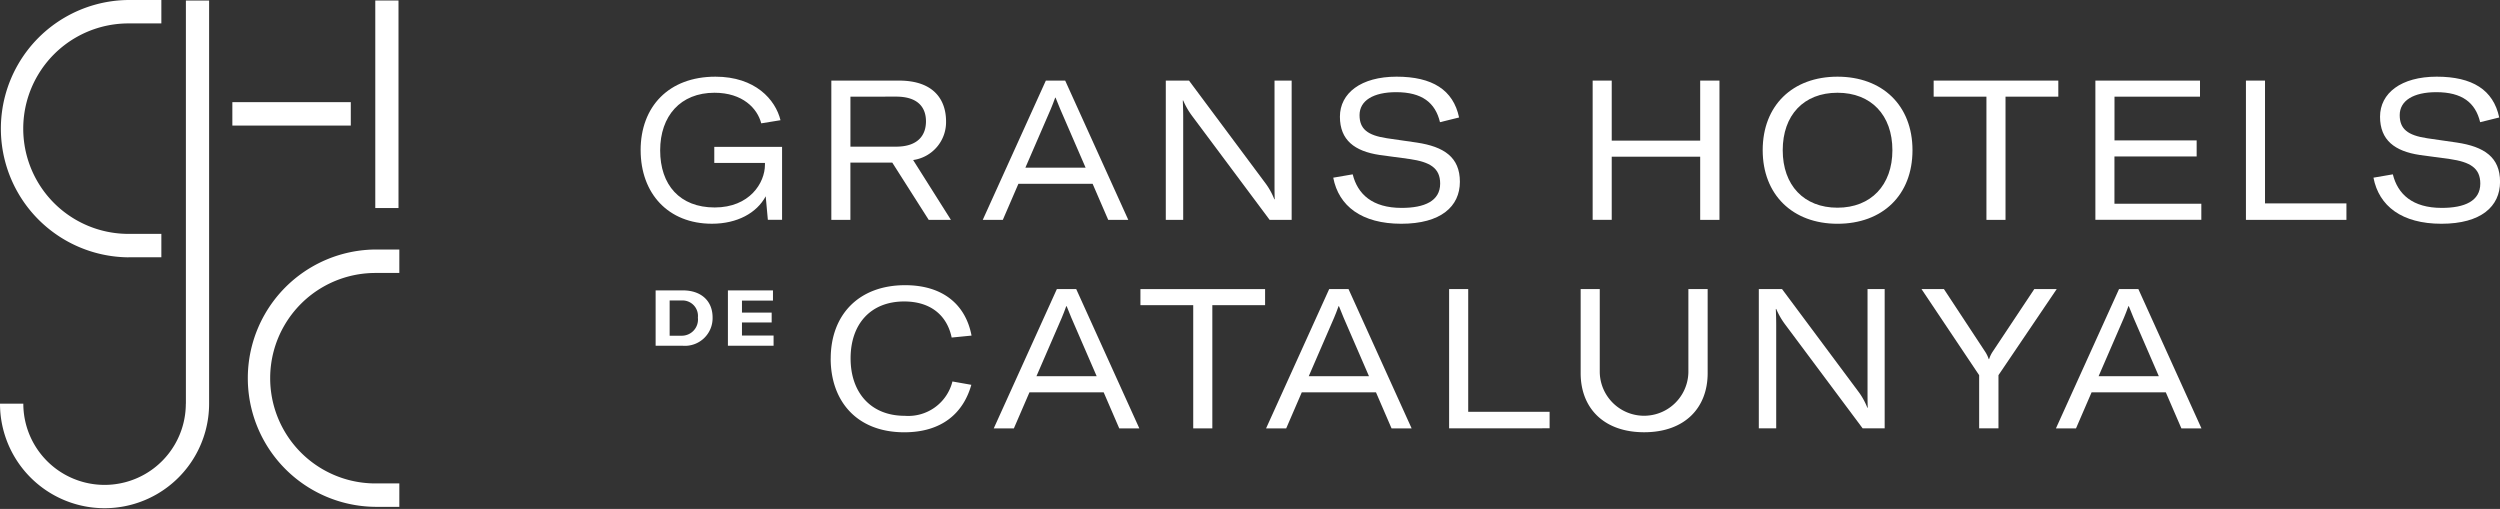 <svg xmlns="http://www.w3.org/2000/svg" width="280" height="57" viewBox="0 0 280 57">
  <rect x="0" y="0" width="280" height="57" fill="#333333" stroke="none"/>
  <g id="GHC-logo" transform="translate(-21 -33)">
    <g id="ghc-logo-2" data-name="ghc-logo" transform="translate(21 33)">
      <path id="Path" d="M71.75,16.825c0-4.875,3.14-8.237,8.379-8.237,4.47,0,6.719,2.57,7.288,4.875l-2.158.351c-.438-1.69-2.095-3.426-5.235-3.426-3.8,0-6.085,2.592-6.085,6.456s2.2,6.392,6.108,6.392,5.628-2.747,5.628-4.788v-.2H80v-1.8h7.592v8.173H86l-.24-2.638c-1,1.868-3.185,3.075-6.022,3.075-4.909,0-7.985-3.4-7.985-8.237" fill="#fff"/>
      <path id="Shape" d="M95.248,10.826v5.6h5.1c2.552,0,3.361-1.362,3.361-2.834s-.806-2.77-3.339-2.77Zm8.768,13.8-4.081-6.415H95.244v6.415H93.109V9.026h7.569c4.122,0,5.28,2.373,5.28,4.569a4.281,4.281,0,0,1-3.687,4.328l4.231,6.7h-2.488Z" fill="#fff"/>
      <path id="Shape-2" data-name="Shape" d="M114.846,18.78h6.742l-2.837-6.547c-.154-.374-.349-.834-.526-1.294h-.045c-.154.46-.348.921-.5,1.294l-2.837,6.547ZM119.3,9.026l7.068,15.6h-2.248l-1.747-4.041h-8.311l-1.746,4.041h-2.248l7.067-15.6H119.3Z" fill="#fff"/>
      <path id="Path-2" data-name="Path" d="M130.569,24.625V9.026h2.6l8.573,11.512a7.757,7.757,0,0,1,.981,1.777h.045c-.022-.592-.022-1.166-.022-1.977V9.026h1.919v15.6H142.2l-8.7-11.663a8.36,8.36,0,0,1-.982-1.713h-.045c.022.551.045,1.121.045,1.913V24.625Z" fill="#fff"/>
      <path id="Path-3" data-name="Path" d="M149.323,19.9l2.18-.374c.547,2.219,2.2,3.758,5.475,3.758,2.574,0,4.32-.77,4.32-2.724,0-1.758-1.158-2.415-3.4-2.747l-3.4-.46c-2.769-.419-4.428-1.649-4.428-4.283s2.356-4.483,6.347-4.483,6.348,1.472,7,4.57l-2.139.528c-.526-2.2-2.028-3.362-4.909-3.362-2.552,0-4.1.943-4.1,2.57,0,1.536.873,2.264,3.077,2.592l3.339.483c3.031.46,4.822,1.626,4.822,4.392s-2.136,4.7-6.565,4.7S149.934,23.085,149.323,19.9Z" fill="#fff"/>
      <path id="Path-4" data-name="Path" d="M192.58,9.026v15.6h-2.159V17.55h-9.908v7.071h-2.136V9.026h2.136V15.75h9.908V9.026Z" fill="#fff"/>
      <path id="Shape-3" data-name="Shape" d="M211.948,16.825c0-3.932-2.379-6.437-6.152-6.437s-6.131,2.506-6.131,6.437,2.377,6.437,6.131,6.437S211.948,20.735,211.948,16.825Zm-14.527,0c0-5.03,3.361-8.237,8.378-8.237s8.4,3.207,8.4,8.237-3.361,8.237-8.4,8.237S197.422,21.791,197.422,16.825Z" fill="#fff"/>
      <path id="Path-5" data-name="Path" d="M230.531,9.026v1.8h-5.913v13.8h-2.137v-13.8h-5.912v-1.8Z" fill="#fff"/>
      <path id="Path-6" data-name="Path" d="M246.025,15.727v1.8h-9.207v5.294h9.731v1.8H234.683V9.026H246.4v1.8h-9.577v4.9Z" fill="#fff"/>
      <path id="Path-7" data-name="Path" d="M251.545,24.625V9.026h2.136V22.78H262.8v1.845Z" fill="#fff"/>
      <path id="Path-8" data-name="Path" d="M265.818,19.9l2.18-.374c.547,2.219,2.2,3.758,5.475,3.758,2.574,0,4.32-.77,4.32-2.724,0-1.758-1.158-2.415-3.4-2.747l-3.4-.46c-2.769-.419-4.429-1.649-4.429-4.283s2.357-4.483,6.348-4.483,6.347,1.472,7,4.57l-2.136.528c-.526-2.2-2.031-3.362-4.909-3.362-2.552,0-4.1.943-4.1,2.57,0,1.536.873,2.264,3.077,2.592l3.339.483c3.031.46,4.822,1.626,4.822,4.392s-2.136,4.7-6.565,4.7-7-1.977-7.614-5.162" fill="#fff"/>
      <path id="Path-9" data-name="Path" d="M93.041,40.156c0-4.875,3.118-8.215,8.334-8.215,4.253,0,6.786,2.2,7.438,5.645l-2.226.219c-.525-2.505-2.376-4.041-5.321-4.041-3.751,0-6,2.528-6,6.369s2.267,6.437,6.063,6.437a5.092,5.092,0,0,0,5.343-3.845l2.117.374c-.9,3.185-3.316,5.317-7.506,5.317-5.366,0-8.247-3.536-8.247-8.26" fill="#fff"/>
      <path id="Shape-4" data-name="Shape" d="M116.086,42.133h6.741l-2.837-6.547c-.153-.373-.348-.834-.524-1.294h-.045c-.154.46-.349.921-.5,1.294l-2.837,6.547Zm4.451-9.754,7.068,15.6h-2.249l-1.745-4.041H115.3l-1.746,4.041H111.3l7.067-15.6h2.165Z" fill="#fff"/>
      <path id="Path-10" data-name="Path" d="M141.69,32.379v1.8h-5.909v13.8h-2.14v-13.8h-5.913v-1.8Z" fill="#fff"/>
      <path id="Shape-5" data-name="Shape" d="M146.584,42.133h6.741l-2.837-6.547c-.153-.373-.348-.834-.524-1.294h-.045c-.154.46-.349.921-.5,1.294l-2.837,6.547Zm4.451-9.754,7.068,15.6h-2.249l-1.745-4.041H145.8l-1.745,4.041H141.8l7.068-15.6h2.165Z" fill="#fff"/>
      <path id="Path-11" data-name="Path" d="M162.3,47.974v-15.6h2.14v13.75h9.116v1.845Z" fill="#fff"/>
      <path id="Path-12" data-name="Path" d="M177.037,32.379h2.136V41.7a4.964,4.964,0,0,0,9.926,0V32.379h2.158V41.8c0,3.868-2.552,6.611-7.112,6.611s-7.111-2.747-7.111-6.611V32.379Z" fill="#fff"/>
      <path id="Path-13" data-name="Path" d="M196.987,47.974v-15.6h2.6l8.573,11.512a7.683,7.683,0,0,1,.981,1.777h.046c-.023-.592-.023-1.166-.023-1.977V32.375h1.919v15.6h-2.466l-8.7-11.663a8.317,8.317,0,0,1-.982-1.713h-.045c.023.547.045,1.121.045,1.909V47.974Z" fill="#fff"/>
      <path id="Path-14" data-name="Path" d="M223.824,47.974h-2.159V42.02l-6.457-9.645h2.511l4.6,6.988a3.463,3.463,0,0,1,.417.857h.045a3.333,3.333,0,0,1,.415-.857l4.646-6.988h2.511l-6.524,9.645v5.954Z" fill="#fff"/>
      <path id="Shape-6" data-name="Shape" d="M235.046,42.133h6.742l-2.837-6.547c-.154-.373-.349-.834-.524-1.294h-.045c-.154.46-.349.921-.5,1.294l-2.837,6.547Zm4.452-9.754,7.066,15.6h-2.248l-1.747-4.041h-8.31l-1.747,4.041h-2.248l7.066-15.6H239.5Z" fill="#fff"/>
      <path id="Shape-7" data-name="Shape" d="M75,37.6h1.334a1.813,1.813,0,0,0,1.829-2.026,1.733,1.733,0,0,0-1.821-1.921H75V37.6Zm-1.57,1.124v-6.2H76.49c2.02,0,3.32,1.162,3.32,3.03a3.1,3.1,0,0,1-3.346,3.17Z" fill="#fff"/>
      <path id="Path-15" data-name="Path" d="M86.427,35.013v1.1H83.1v1.468h3.541v1.143H81.526v-6.2h5.047v1.143H83.1v1.347Z" fill="#fff"/>
      <path id="Path-16" data-name="Path" d="M14.389,28.817h3.683V26.195H14.389a11.786,11.786,0,0,1,0-23.572h3.683V0H14.389a14.411,14.411,0,0,0,0,28.821" fill="#fff"/>
      <path id="Path-17" data-name="Path" d="M20.812,45.208a9.1,9.1,0,1,1-18.2,0H0a11.71,11.71,0,1,0,23.42,0V.056h-2.6V45.208Z" fill="#fff"/>
      <path id="Path-18" data-name="Path" d="M44.632.056h-2.6V23.3h2.6Z" fill="#fff"/>
      <path id="Path-19" data-name="Path" d="M39.289,11.441H26.024v2.623H39.289Z" fill="#fff"/>
      <path id="Path-20" data-name="Path" d="M42.046,30.568h2.679V27.945H42.046a14.411,14.411,0,0,0,0,28.821h2.679V54.144H42.046a11.786,11.786,0,0,1,0-23.572" fill="#fff"/>
    </g>
  </g>
</svg>

